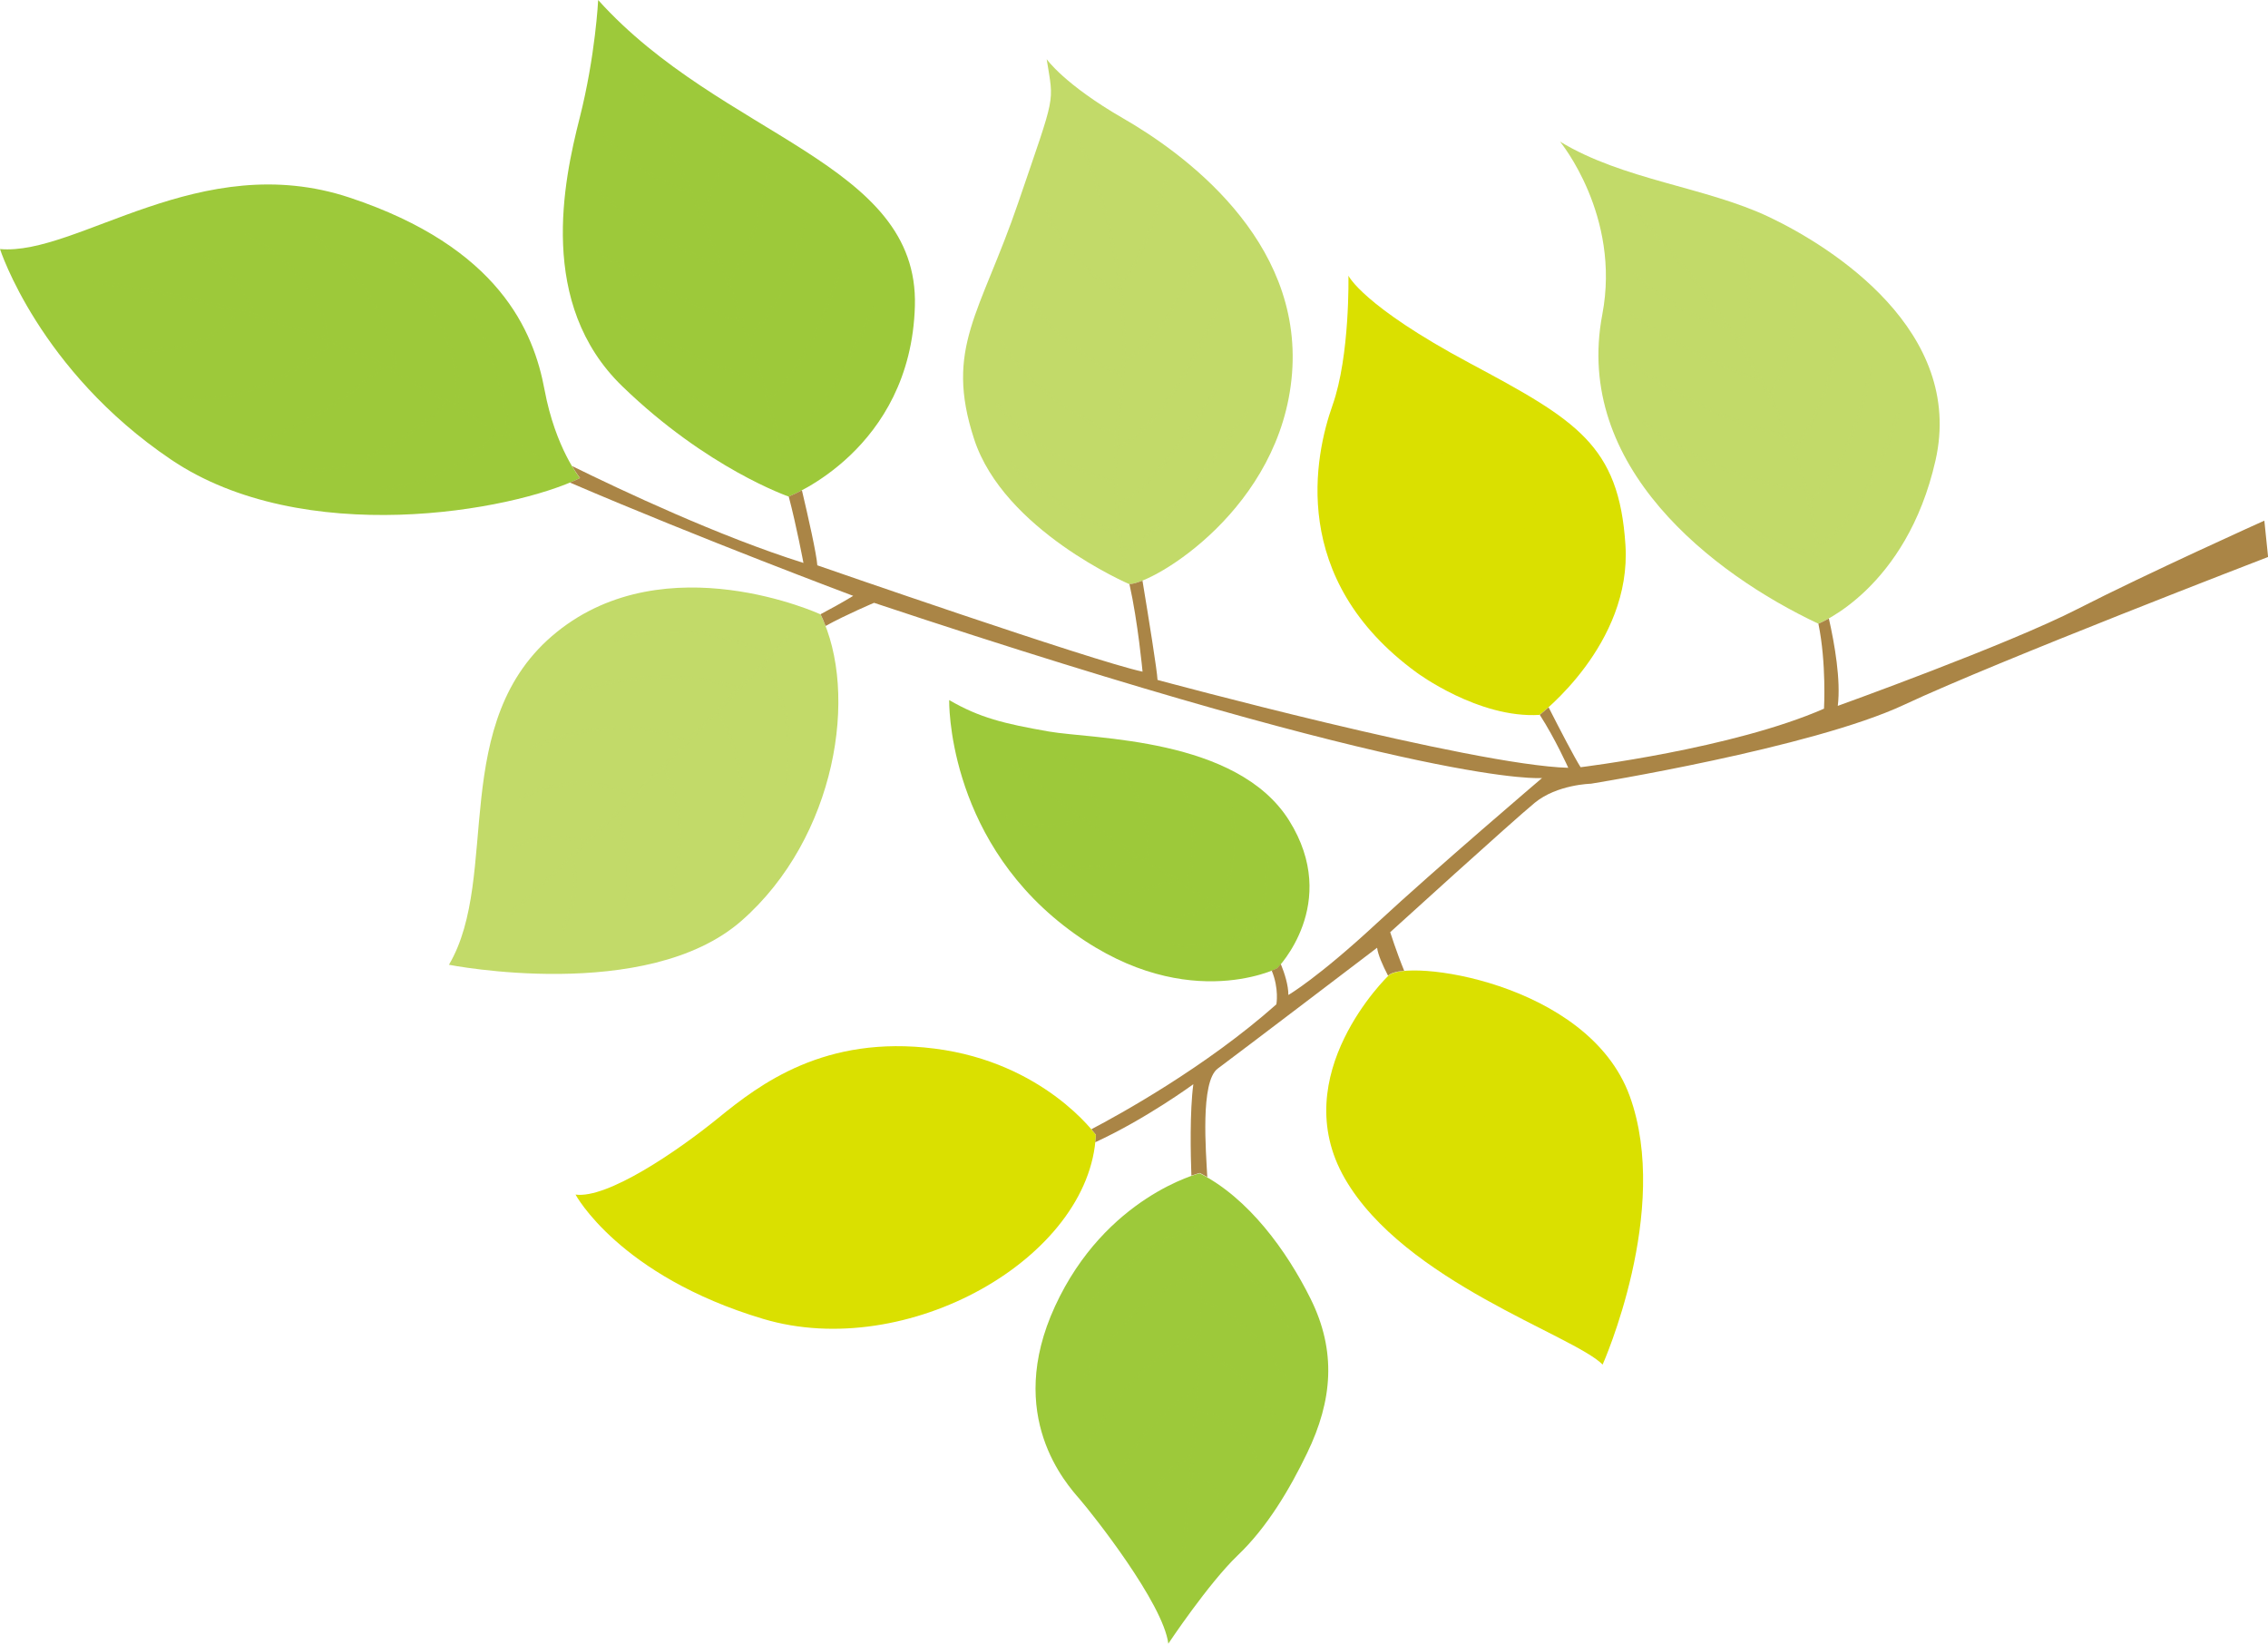 <?xml version="1.0" encoding="UTF-8"?>
<svg xmlns="http://www.w3.org/2000/svg" width="94.05mm" height="68.15mm" viewBox="0 0 266.59 193.17">
  <g>
    <g id="_レイヤー_2" data-name="レイヤー 2">
      <g id="illustration">
        <g>
          <path d="M183.37,16.64s7.19,8.69,4.97,20.33c-3.4,17.84,12.93,30.46,25.39,36.33,0,0,10.35-4.04,13.78-19.2,3.43-15.17-12.08-25.04-19.55-28.59-7.47-3.55-17.16-4.35-24.59-8.87Z" fill="#c2da69" stroke-width="0"></path>
          <path d="M180.97,84.01s10.86-8.25,10.09-19.98c-.76-11.73-5.74-14.63-18.32-21.36-12.58-6.73-14.24-10.27-14.24-10.27,0,0,.2,9.39-1.87,15.23-2.07,5.85-5.21,20.39,9.87,31.4,0,0,7.29,5.44,14.48,4.99Z" fill="#dae000" stroke-width="0"></path>
          <path d="M132.74,68.65s-14.74-6.3-18.24-17.05c-3.51-10.74.74-14.74,5.2-27.82,4.46-13.08,4.18-11.46,3.33-16.83,0,0,2.05,2.96,9.01,6.97,6.96,4.01,21.08,14.17,19.83,29.98-1.25,15.81-16.19,24.65-19.14,24.76Z" fill="#c2da69" stroke-width="0"></path>
          <path d="M92.7,58.36s14.36-5.47,14.84-22.4c.48-16.92-22.68-19.79-37.23-35.96,0,0-.31,6.53-2.18,13.89-1.87,7.36-4.98,21.84,5.02,31.51,9.99,9.68,19.56,12.96,19.56,12.96Z" fill="#9dc93a" stroke-width="0"></path>
          <path d="M68.17,56.19s-2.88-3.51-4.16-10.37c-1.27-6.86-5.33-16.76-22.92-22.6C23.51,17.38,9.09,30.08,0,29.27c0,0,4.58,14.26,20.1,24.74,15.51,10.48,40.06,6.09,48.07,2.18Z" fill="#9dc93a" stroke-width="0"></path>
          <path d="M163.17,114.7s-12.09,11.65-5.1,23.8c6.99,12.15,26.89,18.42,30.31,21.88,0,0,8.08-18.1,3.18-31.57-4.91-13.47-26.51-16.23-28.38-14.11Z" fill="#dae000" stroke-width="0"></path>
          <path d="M150.11,113.83s7.55-7.62,1.41-17.41c-6.15-9.78-23.01-9.53-28.26-10.45-5.25-.92-8.1-1.61-11.69-3.69,0,0-.34,15.71,13.43,26.48,13.76,10.77,25.11,5.06,25.11,5.06Z" fill="#9dc93a" stroke-width="0"></path>
          <path d="M141.03,137.89s-11.08,2.74-17.02,15.64c-5.94,12.9,1.38,20.91,2.91,22.68,1.53,1.77,9.8,12.21,10.41,16.97,0,0,4.72-7.09,8.16-10.38,3.45-3.29,6.11-7.77,8.16-12.03,2.98-6.16,3.47-11.96.39-18.15-2.79-5.61-7.29-11.82-13.02-14.72Z" fill="#9dc93a" stroke-width="0"></path>
          <path d="M128.82,133.4s-6.07-8.53-18.98-10.16c-12.9-1.63-20.5,4.16-25.39,8.14-4.89,3.98-13.08,9.53-16.8,9.02,0,0,5.1,9.54,22.05,14.61,16.94,5.06,38.43-7.17,39.11-21.6Z" fill="#dae000" stroke-width="0"></path>
          <path d="M96.44,72.2s-18.09-8.32-30.99,2.08c-12.9,10.4-6.56,28.73-12.68,39.11,0,0,23.27,4.59,34.4-5.18,11.13-9.77,13.81-26.75,9.27-36.01Z" fill="#c2da69" stroke-width="0"></path>
          <path d="M165.06,114.11c-.93-2.27-1.65-4.55-1.65-4.55,0,0,14.35-13.04,16.99-15.21,2.64-2.16,6.6-2.24,6.6-2.24,0,0,25.92-4.18,36.82-9.28,10.9-5.11,42.78-17.37,42.78-17.37l-.44-4.27s-13.76,6.19-21.95,10.38c-8.19,4.2-28.19,11.39-28.19,11.39.37-3.03-.37-7.27-1.05-10.27-.76.43-1.23.61-1.23.61.96,4.63.66,9.99.66,9.99-10.74,4.71-28.61,6.88-28.61,6.88-.73-1.15-2.47-4.5-3.76-7.04-.64.57-1.04.87-1.04.88,1.83,2.83,3.35,6.23,3.35,6.23-11.27-.31-48.28-10.33-48.28-10.33-.03-1-1.08-7.5-1.77-11.67-.65.26-1.18.4-1.53.41h0c1,4.46,1.54,10.29,1.54,10.29-5.8-1.23-38.23-12.5-38.23-12.5-.08-1.32-1.1-5.81-1.81-8.82-.95.5-1.55.73-1.55.73h0c.93,3.53,1.73,7.81,1.73,7.81-9.85-3.09-21.41-8.54-27.2-11.39.55.93.94,1.41.94,1.41-.36.18-.77.36-1.2.53,15.54,6.67,33.31,13.32,33.31,13.32-1.28.78-2.7,1.56-3.84,2.16h0c.22.44.41.91.59,1.38,2.43-1.34,5.7-2.72,5.7-2.72,65.69,21.87,78.52,20.59,78.52,20.59,0,0-12.41,10.57-19.42,17.06-7,6.49-10.4,8.44-10.4,8.44,0-1.15-.43-2.51-.89-3.64-.27.33-.44.5-.44.5,0,0-.22.11-.63.27.89,2.14.55,3.97.55,3.97-8.33,7.4-18.52,12.99-21.74,14.68.35.42.53.66.53.66-.01.29-.05.58-.08.87,5.98-2.75,11.53-6.82,11.53-6.82-.43,3.19-.32,8.33-.23,10.74.63-.22.99-.31.99-.31.3.15.59.32.88.49-.15-2.94-.85-11.22,1.23-12.76,2.36-1.74,18.73-14.2,18.73-14.2.1.81.64,2.04,1.29,3.29h0c.26-.3.94-.5,1.89-.59Z" fill="#aa8546" stroke-width="0"></path>
          <g opacity=".5">
            <path d="M63.76,54.23c.05,0,.1-.02.13-.07.05-.07.03-.17-.04-.22-.05-.04-5.24-3.68-18.26-10.89-13.8-7.65-34.46-10.09-34.67-10.11-.08,0-.17.05-.18.14-.01.09.05.17.14.18.21.02,20.81,2.46,34.55,10.08,13,7.21,18.18,10.84,18.23,10.88.03.02.06.03.09.03Z" fill="#9dc93a" stroke-width="0"></path>
            <path d="M29.69,37.1s.02,0,.03,0c.09-.01.15-.1.13-.18-.4-2.42-2.08-4.7-4.85-6.58-2.08-1.41-4.07-2.12-4.09-2.13-.08-.03-.17.01-.2.1-.03.08.01.17.1.2.08.03,7.79,2.81,8.73,8.46.01.08.08.13.16.13Z" fill="#9dc93a" stroke-width="0"></path>
            <path d="M16.27,41.42c3.16,0,9.05-.61,11.93-4.84.05-.07.03-.17-.04-.22-.07-.05-.17-.03-.22.04-3.93,5.75-13.65,4.61-13.75,4.6-.08-.02-.17.05-.18.14-.01.09.05.17.14.18.03,0,.86.1,2.12.1Z" fill="#9dc93a" stroke-width="0"></path>
            <path d="M38.25,39.97c.08,0,.15-.07.16-.15.38-7.05-9.47-12.53-9.57-12.59-.08-.04-.17-.01-.22.06-.04.08-.01.17.06.22.1.05,9.77,5.44,9.4,12.29,0,.09.06.16.15.17h0Z" fill="#9dc93a" stroke-width="0"></path>
            <path d="M23.38,46.99c8.73,0,15.76-6.65,15.84-6.72.06-.06.07-.16,0-.23-.06-.06-.16-.07-.23,0-.08.08-8.14,7.7-17.66,6.51-.08-.01-.17.05-.18.14-.01.09.05.17.14.18.7.09,1.4.13,2.08.13Z" fill="#9dc93a" stroke-width="0"></path>
            <path d="M46.46,43.87h0c.09,0,.16-.08.15-.17-.42-9.17-9.21-15.79-9.3-15.86-.07-.05-.17-.04-.22.03-.05.07-.04.17.03.22.09.07,8.76,6.6,9.17,15.62,0,.09.07.15.16.15Z" fill="#9dc93a" stroke-width="0"></path>
            <path d="M27.85,52.29h.01c4.06-.29,8.57-2.78,11.64-4.81,3.32-2.2,5.71-4.36,5.74-4.38.07-.06.07-.16.01-.23-.06-.07-.16-.07-.23-.01-.09.09-9.54,8.57-17.18,9.12-.09,0-.15.08-.15.17,0,.08.08.15.16.15Z" fill="#9dc93a" stroke-width="0"></path>
            <path d="M53.67,47.98c.08,0,.15-.06.16-.14.72-4.79-1.38-9.35-3.27-12.32-2.04-3.22-4.28-5.34-4.3-5.36-.06-.06-.17-.06-.23,0-.06.06-.06.16,0,.23.02.02,2.24,2.12,4.25,5.31,1.86,2.93,3.92,7.41,3.22,12.1-.01.09.05.17.13.18,0,0,.02,0,.02,0Z" fill="#9dc93a" stroke-width="0"></path>
            <path d="M36.34,55.47c8.3,0,16.34-8.05,16.42-8.13.06-.06.06-.16,0-.23-.06-.06-.16-.06-.23,0-.08.08-8.58,8.59-17.04,8.01-.08,0-.16.06-.17.15,0,.09.06.16.15.17.29.02.58.03.87.03Z" fill="#9dc93a" stroke-width="0"></path>
            <path d="M59.72,51.54c.09,0,.16-.07.16-.16-.08-6.34-3.83-14.15-3.86-14.23-.04-.08-.14-.11-.21-.07-.08.04-.11.13-.07.21.04.08,3.75,7.82,3.83,14.1,0,.09.07.16.16.16Z" fill="#9dc93a" stroke-width="0"></path>
            <path d="M44.91,57.53c3.72,0,7.29-1.78,9.63-3.28,2.55-1.63,4.24-3.3,4.26-3.31.06-.06.06-.16,0-.23-.06-.06-.16-.06-.23,0-.07.07-6.66,6.5-13.66,6.5h-.08c-.09,0-.16.07-.16.16,0,.09.07.16.16.16h.08Z" fill="#9dc93a" stroke-width="0"></path>
          </g>
          <g opacity=".5">
            <path d="M92.03,53.91s.02,0,.03,0c.09-.02.14-.1.12-.19-.05-.22-5.04-22.56-17.62-44.58-.04-.08-.14-.1-.22-.06-.08.04-.1.14-.06.22,12.56,21.98,17.54,44.27,17.59,44.49.02.07.08.13.16.13Z" fill="#9dc93a" stroke-width="0"></path>
            <path d="M81.21,22.71c.07,0,.13-.05.15-.12.02-.08-.03-.17-.11-.2-6.16-1.7-10.18-6.72-10.22-6.77-.05-.07-.16-.08-.22-.03-.07.05-.08.16-.03.22.04.05,4.12,5.15,10.38,6.88.01,0,.03,0,.04,0Z" fill="#9dc93a" stroke-width="0"></path>
            <path d="M82.28,25.13c.05,0,.1-.02.13-.07,2.06-3.07,2.57-5.95,2.64-7.82.07-2.03-.34-3.32-.36-3.38-.03-.08-.12-.13-.2-.1-.08.03-.13.12-.1.2.02.05,1.61,5.17-2.24,10.92-.05.07-.03.17.04.22.03.02.06.03.09.03Z" fill="#9dc93a" stroke-width="0"></path>
            <path d="M84.8,31.23c.07,0,.14-.05.16-.12.02-.09-.03-.17-.12-.19-6.31-1.48-14.23-8.44-14.31-8.52-.07-.06-.17-.05-.23.01-.06.07-.05.17.01.23.08.07,8.06,7.09,14.45,8.59.01,0,.02,0,.04,0Z" fill="#9dc93a" stroke-width="0"></path>
            <path d="M85.56,33.19s.09-.02.12-.05c3.63-4.19,4.86-13.23,4.87-13.32.01-.09-.05-.17-.14-.18-.08,0-.17.05-.18.14-.01.09-1.23,9.03-4.8,13.15-.06.07-.05.17.02.23.03.03.07.04.1.04Z" fill="#9dc93a" stroke-width="0"></path>
            <path d="M87.26,37.84c.07,0,.14-.05.15-.12.02-.09-.03-.17-.12-.19-7.95-1.99-16.89-8.11-16.98-8.17-.07-.05-.17-.03-.22.04-.05.07-.03.17.04.22.09.06,9.08,6.21,17.09,8.22.01,0,.03,0,.04,0Z" fill="#9dc93a" stroke-width="0"></path>
            <path d="M87.95,39.84s.07-.01.1-.04c4.78-4.16,6.95-14.7,6.97-14.81.02-.09-.04-.17-.13-.19-.09-.02-.17.04-.19.13-.02.1-2.16,10.54-6.87,14.63-.07.06-.07.16-.02.22.03.04.08.05.12.05Z" fill="#9dc93a" stroke-width="0"></path>
            <path d="M89.52,44.74c.07,0,.14-.05.16-.12.02-.09-.03-.17-.12-.19-8.02-1.85-17.38-7.83-17.48-7.89-.07-.05-.17-.03-.22.05-.05.07-.03.17.05.22.09.06,9.51,6.07,17.58,7.93.01,0,.02,0,.04,0Z" fill="#9dc93a" stroke-width="0"></path>
            <path d="M90.22,47.05s.07-.01.1-.03c5.77-4.41,9.05-16.93,9.08-17.06.02-.09-.03-.17-.11-.19-.09-.02-.17.03-.19.11-.03.12-3.28,12.54-8.96,16.88-.07.05-.08.15-.03.22.03.04.08.06.13.06Z" fill="#9dc93a" stroke-width="0"></path>
            <path d="M91.29,50.91c.08,0,.15-.06.16-.14.01-.09-.05-.17-.14-.18-6.6-.93-15.46-7.74-15.55-7.81-.07-.05-.17-.04-.22.03-.05.07-.04.17.03.22.09.07,9.02,6.93,15.7,7.87,0,0,.01,0,.02,0Z" fill="#9dc93a" stroke-width="0"></path>
            <path d="M91.69,52.5s.04,0,.06-.01c4.86-1.99,10.83-15.69,11.08-16.27.04-.08,0-.18-.08-.21-.08-.03-.17,0-.21.08-.06.14-6.17,14.16-10.91,16.1-.08.03-.12.13-.09.21.03.06.08.1.15.1Z" fill="#9dc93a" stroke-width="0"></path>
          </g>
          <g opacity=".75">
            <path d="M60.02,107.5s.08-.01.11-.04c13.35-11.99,33.13-32.96,33.32-33.17.06-.06.06-.17,0-.23-.06-.06-.17-.06-.23,0-.2.21-19.96,21.17-33.31,33.15-.07.06-.07.16-.01.23.03.04.08.05.12.05Z" fill="#c2da69" stroke-width="0"></path>
            <path d="M90.46,77.36c.05,0,.1-.02.13-.07.05-.07.03-.17-.04-.22-.07-.05-7.55-5.15-18.24-2.05-.08.02-.13.11-.11.2.02.08.11.13.2.11,10.54-3.06,17.9,1.95,17.97,2,.03.02.06.03.09.03Z" fill="#c2da69" stroke-width="0"></path>
            <path d="M92.47,92.29c.08,0,.14-.05.16-.13,0-.02.42-2.23.26-5.06-.14-2.61-.82-6.3-3.22-9.05-.06-.07-.16-.07-.23-.01-.07.06-.07.16-.01.23,4.49,5.12,2.9,13.75,2.89,13.83-.02.09.04.17.13.19.01,0,.02,0,.03,0Z" fill="#c2da69" stroke-width="0"></path>
            <path d="M66.63,81.64s.03,0,.05,0c12.44-3.93,20.04-.57,20.11-.54.08.04.18,0,.21-.08.04-.08,0-.18-.08-.21-.08-.03-7.77-3.45-20.34.52-.08.03-.13.12-.1.2.02.07.08.11.15.11Z" fill="#c2da69" stroke-width="0"></path>
            <path d="M86.28,101.62c.07,0,.13-.04.15-.11,3.15-10.48-1.91-17.98-1.96-18.06-.05-.07-.15-.09-.22-.04-.07.05-.09.15-.04.22.05.07,5.02,7.46,1.92,17.78-.03.08.02.17.11.2.02,0,.03,0,.05,0Z" fill="#c2da69" stroke-width="0"></path>
            <path d="M62.41,88s.04,0,.06-.01c11.58-4.73,18.15-.71,18.22-.67.08.05.17.02.22-.05.05-.07.03-.17-.05-.22-.07-.04-6.77-4.16-18.51.64-.08.03-.12.13-.09.21.03.06.08.1.15.1Z" fill="#c2da69" stroke-width="0"></path>
            <path d="M78.78,105.68c.07,0,.13-.04.15-.11,1.55-5.02,1.25-8.99.72-11.45-.57-2.67-1.5-4.12-1.54-4.18-.05-.07-.15-.1-.22-.05-.07.05-.1.15-.05.22,0,.01.94,1.48,1.5,4.09.52,2.41.81,6.33-.72,11.27-.03.08.02.17.11.2.02,0,.03,0,.05,0Z" fill="#c2da69" stroke-width="0"></path>
            <path d="M61.09,93.96s.05,0,.07-.02c7.6-3.78,13.1-.24,13.16-.21.07.05.17.03.22-.05.05-.07.03-.17-.04-.22-.06-.04-5.71-3.68-13.48.19-.08.04-.11.13-.07.21.03.06.08.09.14.09Z" fill="#c2da69" stroke-width="0"></path>
            <path d="M73.41,107.13c.08,0,.14-.05.16-.13,1.38-7.08-1.07-11.39-1.09-11.44-.04-.08-.14-.1-.22-.06-.08.04-.1.14-.06.22.02.04,2.41,4.26,1.05,11.21-.02.09.04.17.13.19.01,0,.02,0,.03,0Z" fill="#c2da69" stroke-width="0"></path>
            <path d="M66.19,109.36c.06,0,.12-.03.14-.09,2.6-5.26.95-8.45.88-8.59-.04-.08-.14-.11-.22-.07-.08.04-.11.14-.07.22.02.03,1.64,3.19-.89,8.29-.04.08,0,.17.07.21.02.01.05.02.07.02Z" fill="#c2da69" stroke-width="0"></path>
            <path d="M60.09,99.71s.05,0,.07-.02c4.13-1.99,8.67-.57,8.72-.55.09.03.17-.02.2-.1.03-.08-.02-.17-.1-.2-.05-.02-4.7-1.48-8.95.57-.08.04-.11.13-.07.21.03.06.08.09.14.09Z" fill="#c2da69" stroke-width="0"></path>
          </g>
          <g opacity=".75">
            <path d="M132.3,66.36s.03,0,.05,0c.08-.03.13-.11.11-.2-.02-.07-2.22-7.61-.61-18.98,1.67-11.81-1.92-25.11-5-30.78-.04-.08-.14-.11-.22-.06-.08.04-.11.14-.06.22,3.06,5.63,6.62,18.84,4.96,30.58-1.62,11.45.59,19.04.62,19.12.02.07.08.11.15.11Z" fill="#c2da69" stroke-width="0"></path>
            <path d="M131.71,34.52c.06,0,.11-.03.14-.09.04-.08,0-.18-.07-.22-6.75-3.47-8.42-9.31-8.43-9.37-.02-.08-.11-.14-.2-.11-.08.02-.14.11-.11.2.02.06,1.72,6.03,8.6,9.57.02.01.05.02.07.02Z" fill="#c2da69" stroke-width="0"></path>
            <path d="M131.56,33.28s.05,0,.07-.01c2.64-1.22,5.44-11.56,5.56-12,.02-.09-.03-.17-.11-.2-.09-.02-.17.03-.2.11-.03.11-2.88,10.63-5.39,11.79-.08.04-.11.13-.08.21.03.06.08.09.14.09Z" fill="#c2da69" stroke-width="0"></path>
            <path d="M132,44.22c.06,0,.12-.04.15-.1.03-.08,0-.17-.09-.21-8.91-3.58-12.22-11.2-12.25-11.28-.03-.08-.13-.12-.21-.08-.08.03-.12.13-.08.21.03.08,3.39,7.82,12.43,11.45.02,0,.04.01.06.01Z" fill="#c2da69" stroke-width="0"></path>
            <path d="M132.08,42.55s.05,0,.07-.02c2.25-1.14,4.47-3.67,6.59-7.51,1.57-2.85,2.5-5.4,2.51-5.43.03-.08-.01-.17-.1-.2-.08-.03-.17.01-.2.1-.04.1-3.7,10.1-8.94,12.77-.08.04-.11.14-.07.21.03.06.08.09.14.09Z" fill="#c2da69" stroke-width="0"></path>
            <path d="M131.25,51.29c.06,0,.12-.04.15-.09.04-.08,0-.17-.08-.21-5.38-2.4-8.75-5.25-10.64-7.22-2.04-2.13-2.82-3.72-2.82-3.74-.04-.08-.13-.11-.21-.07-.08.04-.11.13-.07.21.03.06,3.21,6.47,13.62,11.11.02,0,.04.01.07.01Z" fill="#c2da69" stroke-width="0"></path>
            <path d="M131.1,56.84c.07,0,.13-.05.15-.12.02-.08-.03-.17-.11-.2-8.71-2.42-13.74-9.07-13.79-9.13-.05-.07-.15-.08-.22-.03-.07.05-.09.15-.03.22.05.07,5.14,6.8,13.96,9.25.01,0,.03,0,.04,0Z" fill="#c2da69" stroke-width="0"></path>
            <path d="M131.62,63.01c.06,0,.12-.04.15-.1.03-.08,0-.18-.08-.21-8.92-3.78-12.79-8.45-12.83-8.49-.06-.07-.16-.08-.22-.02-.07.06-.08.16-.02.22.04.05,3.95,4.77,12.95,8.59.02,0,.04.01.06.01Z" fill="#c2da69" stroke-width="0"></path>
            <path d="M131.16,52.87s.04,0,.06-.01c6.31-2.73,11.67-15.76,11.89-16.32.03-.08,0-.17-.09-.21-.08-.03-.17,0-.21.09-.05.13-5.53,13.47-11.72,16.15-.08.04-.12.13-.08.21.03.06.08.1.15.1Z" fill="#c2da69" stroke-width="0"></path>
            <path d="M131.23,59.45s.04,0,.06-.01c4.84-1.97,11.5-13.11,11.78-13.58.05-.08.02-.17-.06-.22-.08-.04-.17-.02-.22.06-.07.11-6.89,11.51-11.62,13.45-.08.03-.12.13-.09.21.03.06.08.1.15.1Z" fill="#c2da69" stroke-width="0"></path>
            <path d="M131.9,64.66h0c4.26-.04,14.41-15.69,14.84-16.35.05-.07.03-.17-.05-.22-.07-.05-.17-.03-.22.05-.1.16-10.49,16.17-14.58,16.21-.09,0-.16.07-.16.16,0,.09.07.16.16.16Z" fill="#c2da69" stroke-width="0"></path>
          </g>
          <g>
            <path d="M179.99,81.51s.04,0,.06-.01c.08-.03.12-.13.09-.21-.11-.27-10.82-26.89-17.13-37.42-.05-.08-.14-.1-.22-.06-.08.05-.1.14-.05.22,6.3,10.51,17,37.11,17.11,37.38.03.06.08.1.15.1Z" fill="#dae000" stroke-width="0"></path>
            <path d="M169.88,57.96c.07,0,.14-.05.16-.12.02-.09-.03-.17-.12-.19-7.48-1.83-10.42-6.86-10.45-6.91-.04-.08-.14-.1-.22-.06-.08.04-.1.14-.06.22.03.05,3.03,5.2,10.65,7.06.01,0,.03,0,.04,0Z" fill="#dae000" stroke-width="0"></path>
            <path d="M168.54,55.09c.05,0,.11-.03.14-.08,2.56-4.31,1.95-9.52,1.95-9.57-.01-.09-.09-.16-.18-.14-.09.01-.15.09-.14.18,0,.05.6,5.15-1.9,9.37-.05.08-.02.17.06.22.03.02.05.02.08.02Z" fill="#dae000" stroke-width="0"></path>
            <path d="M173.25,65.49c.08,0,.15-.06.16-.14.01-.09-.05-.17-.14-.18-8.63-1.12-14.74-6.9-14.8-6.96-.06-.06-.16-.06-.23,0-.06.06-.06.16,0,.23.06.06,6.25,5.91,14.98,7.04,0,0,.01,0,.02,0Z" fill="#dae000" stroke-width="0"></path>
            <path d="M172.02,62.71s.09-.02.13-.06c4.27-5.51,4.42-13.17,4.42-13.25,0-.09-.07-.16-.16-.16h0c-.09,0-.16.07-.16.16,0,.08-.15,7.63-4.35,13.05-.05.07-.04.17.03.22.03.02.06.03.1.03Z" fill="#dae000" stroke-width="0"></path>
            <path d="M175.86,71.55c.08,0,.15-.06.16-.14.01-.09-.05-.17-.14-.18-8.2-1.11-16.39-7.29-16.47-7.36-.07-.05-.17-.04-.22.03-.05.07-.04.17.03.22.08.06,8.34,6.3,16.62,7.42,0,0,.01,0,.02,0Z" fill="#dae000" stroke-width="0"></path>
            <path d="M174.62,68.64s.09-.02.12-.05c6.44-6.89,7.43-15.38,7.44-15.47,0-.09-.05-.17-.14-.18-.09,0-.17.05-.18.14,0,.08-.99,8.48-7.35,15.28-.06.06-.06.17,0,.23.03.03.07.04.11.04Z" fill="#dae000" stroke-width="0"></path>
            <path d="M177.56,75.61c.08,0,.14-.05.16-.13.02-.09-.04-.17-.13-.19-9.46-1.72-16.31-6.52-16.38-6.57-.07-.05-.17-.03-.22.04-.05.07-.03.17.04.22.07.05,6.98,4.89,16.51,6.62,0,0,.02,0,.03,0Z" fill="#dae000" stroke-width="0"></path>
            <path d="M179.4,80.07c.08,0,.14-.05.16-.13.02-.09-.04-.17-.13-.19-7.17-1.29-14.7-5.98-14.77-6.02-.07-.05-.17-.02-.22.05-.05.07-.02.17.05.22.08.05,7.66,4.76,14.88,6.07,0,0,.02,0,.03,0Z" fill="#dae000" stroke-width="0"></path>
            <path d="M178.76,78.49s.07-.01.1-.04c5.34-4.34,8.07-12.8,8.1-12.88.03-.08-.02-.17-.1-.2-.08-.03-.17.02-.2.1-.03.08-2.74,8.45-8,12.73-.07.06-.08.16-.02.22.03.04.08.06.12.06Z" fill="#dae000" stroke-width="0"></path>
            <path d="M176.68,73.49s.07-.01.1-.04c5.73-4.66,7.73-14.34,7.75-14.44.02-.09-.04-.17-.13-.19-.09-.02-.17.04-.19.13-.02.1-2,9.67-7.64,14.25-.07.06-.08.16-.02.22.03.04.08.06.12.06Z" fill="#dae000" stroke-width="0"></path>
          </g>
          <g opacity=".75">
            <path d="M213.89,67.29h0c.09,0,.16-.08.15-.17-.48-9.37-4.6-24.27-21.48-42.06-.06-.06-.16-.07-.23,0-.06.06-.07.16,0,.23,16.81,17.72,20.91,32.54,21.39,41.86,0,.09.08.15.16.15Z" fill="#c2da69" stroke-width="0"></path>
            <path d="M203.16,38.58c.07,0,.14-.05.16-.12.02-.09-.03-.17-.12-.19-6.02-1.38-10.9-6.06-10.95-6.11-.06-.06-.17-.06-.23,0-.06.06-.06.16,0,.23.05.05,4.99,4.79,11.1,6.19.01,0,.02,0,.04,0Z" fill="#c2da69" stroke-width="0"></path>
            <path d="M204.31,40.34c.06,0,.11-.03.14-.09,2.92-5.84-.07-12.01-.1-12.07-.04-.08-.13-.11-.21-.07-.08.04-.11.13-.07.21.03.06,2.95,6.09.1,11.79-.04.08,0,.18.07.21.02.01.05.02.07.02Z" fill="#c2da69" stroke-width="0"></path>
            <path d="M207.06,44.99c.06,0,.13-.04.15-.1.03-.08-.01-.17-.09-.21-9.63-3.55-15.44-8.05-15.5-8.09-.07-.06-.17-.04-.22.03-.05.07-.04.17.03.22.06.05,5.9,4.57,15.59,8.14.02,0,.04,0,.06,0Z" fill="#c2da69" stroke-width="0"></path>
            <path d="M207.98,46.72c.05,0,.11-.03.14-.08,4.27-7.16,2.82-14.03,2.8-14.1-.02-.09-.11-.14-.19-.12-.09.02-.14.1-.12.19.01.07,1.44,6.81-2.77,13.86-.04.08-.02.17.06.22.03.02.05.02.08.02Z" fill="#c2da69" stroke-width="0"></path>
            <path d="M210.15,51.45c.07,0,.14-.05.16-.12.02-.09-.03-.17-.12-.19-10.61-2.42-19.08-9.1-19.16-9.17-.07-.05-.17-.04-.22.03-.05.07-.04.17.03.22.08.07,8.6,6.79,19.29,9.23.01,0,.02,0,.04,0Z" fill="#c2da69" stroke-width="0"></path>
            <path d="M210.8,53.08s.09-.02.13-.06c5.26-6.81,5.53-15.48,5.53-15.57,0-.09-.07-.16-.16-.16h0c-.09,0-.16.07-.16.16,0,.09-.27,8.66-5.46,15.38-.05.07-.04.17.03.22.03.02.06.03.1.03Z" fill="#c2da69" stroke-width="0"></path>
            <path d="M212.27,57.58c.08,0,.15-.07.16-.15,0-.09-.06-.16-.15-.17-10.44-.63-18.87-7.68-18.95-7.75-.07-.06-.17-.05-.23.02-.06.07-.05.17.02.22.08.07,8.59,7.2,19.14,7.83h0Z" fill="#c2da69" stroke-width="0"></path>
            <path d="M212.66,59.08s.08-.02.11-.05c6.04-6.14,7.2-15.62,7.21-15.71.01-.09-.05-.17-.14-.18-.09,0-.17.05-.18.14-.01.09-1.16,9.46-7.12,15.53-.06.06-.06.16,0,.23.03.03.07.05.11.05Z" fill="#c2da69" stroke-width="0"></path>
            <path d="M213.74,65.29c.07,0,.14-.05.16-.13.02-.09-.04-.17-.13-.19-7.89-1.54-16.09-7.57-16.17-7.63-.07-.05-.17-.04-.22.03-.05.07-.04.17.03.22.08.06,8.34,6.14,16.3,7.69.01,0,.02,0,.03,0Z" fill="#c2da69" stroke-width="0"></path>
            <path d="M213.61,64.19s.05,0,.07-.01c5.63-2.6,9.41-14.94,9.56-15.46.03-.08-.02-.17-.11-.2-.08-.03-.17.02-.2.11-.04.13-3.9,12.73-9.39,15.26-.08.04-.11.13-.08.21.03.06.08.09.14.09Z" fill="#c2da69" stroke-width="0"></path>
          </g>
          <g opacity=".5">
            <path d="M148.28,111.28s.07-.01.11-.04c.07-.06.07-.16.02-.22-1.2-1.38-4.21-4.28-10.86-8.27-5.97-3.58-13.25-8.76-18.54-13.2-.07-.06-.17-.05-.22.02-.06.07-.05.17.02.22,5.3,4.45,12.6,9.64,18.58,13.23,6.61,3.96,9.59,6.84,10.78,8.21.03.04.08.05.12.05Z" fill="#9dc93a" stroke-width="0"></path>
            <path d="M122.62,97.24c2.58,0,4.67-.96,4.7-.98.08-.04.11-.13.08-.21-.04-.08-.13-.11-.21-.08-.05.03-5.45,2.52-9.54-.68-.07-.05-.17-.04-.22.03-.05.07-.04.17.03.22,1.66,1.3,3.52,1.69,5.18,1.69Z" fill="#9dc93a" stroke-width="0"></path>
            <path d="M128.92,97.46c.07,0,.14-.05.16-.13.41-1.89-.16-3.99-1.64-6.08-1.11-1.57-2.32-2.57-2.37-2.61-.07-.06-.17-.05-.22.02s-.05.17.02.22c.05.04,4.84,4.02,3.9,8.38-.02.09.04.17.12.19.01,0,.02,0,.03,0Z" fill="#9dc93a" stroke-width="0"></path>
            <path d="M127.17,102.16c2.04,0,4.45-.3,6.95-1.25.08-.03.12-.12.09-.21-.03-.08-.13-.12-.21-.09-6.45,2.48-12.36.47-12.42.45-.08-.03-.17.01-.2.1-.03.08.01.17.1.2.04.01,2.37.81,5.69.81Z" fill="#9dc93a" stroke-width="0"></path>
            <path d="M134.85,101.31c.08,0,.15-.06.16-.14.93-6.16-3.72-11.85-3.77-11.91-.06-.07-.16-.08-.22-.02-.07.06-.08.16-.02.22.05.06,4.6,5.64,3.7,11.66-.01.09.05.17.13.18,0,0,.02,0,.02,0Z" fill="#9dc93a" stroke-width="0"></path>
            <path d="M139.49,104.3c.07,0,.13-.04.15-.11,2.46-7.78-1.46-13.74-1.5-13.79-.05-.07-.15-.09-.22-.04-.07.05-.09.15-.04.22.04.06,3.87,5.89,1.46,13.52-.03.08.02.17.1.2.02,0,.03,0,.05,0Z" fill="#9dc93a" stroke-width="0"></path>
            <path d="M127.82,105.41c2.55,0,6.53-.32,10.52-1.93.08-.03.12-.13.09-.21-.03-.08-.13-.12-.21-.09-6.56,2.64-13.07,1.77-13.14,1.76-.08,0-.17.05-.18.14-.01.09.05.17.14.18.03,0,1.09.15,2.78.15Z" fill="#9dc93a" stroke-width="0"></path>
            <path d="M143.47,107.02c.07,0,.13-.04.15-.11,2.72-8.38,1.06-12.78.99-12.97-.03-.08-.13-.12-.21-.09-.08.03-.12.13-.09.21.02.04,1.69,4.49-.99,12.75-.03.08.02.17.1.2.02,0,.03,0,.05,0Z" fill="#9dc93a" stroke-width="0"></path>
            <path d="M133.99,108.4c2.43,0,5.75-.35,9.02-1.84.08-.04.12-.13.08-.21-.04-.08-.13-.11-.21-.08-6.11,2.78-12.43,1.54-12.49,1.52-.09-.02-.17.04-.19.12-.02.09.04.17.12.19.03,0,1.49.29,3.67.29Z" fill="#9dc93a" stroke-width="0"></path>
            <path d="M147.15,110.1c.06,0,.12-.03.14-.09,2.52-5.26,1.65-10.12,1.64-10.17-.02-.09-.1-.15-.19-.13-.09.02-.14.1-.13.19,0,.05.86,4.81-1.62,9.97-.04.08,0,.18.08.21.02.01.05.02.07.02Z" fill="#9dc93a" stroke-width="0"></path>
            <path d="M140.16,111.37c3.32,0,6.5-1.57,6.67-1.66.08-.04.11-.14.07-.21-.04-.08-.14-.11-.21-.07-.05.03-5.49,2.71-9.45,1.1-.08-.03-.17,0-.21.09-.03.08,0,.18.09.21.97.39,2.02.55,3.05.55Z" fill="#9dc93a" stroke-width="0"></path>
          </g>
          <g>
            <path d="M185.95,154.22s.04,0,.06-.01c.08-.04.12-.13.08-.21-6.7-15.45-20.72-37.33-20.87-37.55-.05-.07-.15-.1-.22-.05-.07.05-.1.15-.05.22.14.22,14.15,22.07,20.84,37.5.03.06.08.1.15.1Z" fill="#dae000" stroke-width="0"></path>
            <path d="M159.77,130.86c.07,0,.14-.05.16-.13,1.67-7.65,6.48-12.05,6.53-12.1.07-.06.07-.16.01-.23-.06-.07-.16-.07-.23-.01-.05.04-4.94,4.51-6.63,12.27-.02.09.04.17.12.19.01,0,.02,0,.03,0Z" fill="#dae000" stroke-width="0"></path>
            <path d="M184.72,125.04c.05,0,.1-.02.13-.07.05-.07.03-.17-.05-.22-.11-.07-10.75-7.02-17.78-5.23-.09.02-.14.11-.12.19.02.08.11.14.19.11,6.89-1.74,17.42,5.12,17.52,5.19.03.02.06.03.09.03Z" fill="#dae000" stroke-width="0"></path>
            <path d="M161.99,138.34c.08,0,.14-.05.16-.13,1.83-10.19,8-13.38,8.06-13.41.08-.04.11-.14.07-.21-.04-.08-.13-.11-.21-.07-.06.03-6.37,3.29-8.24,13.64-.02.09.04.17.13.19,0,0,.02,0,.03,0Z" fill="#dae000" stroke-width="0"></path>
            <path d="M187.42,132.63s.09-.02.13-.06c.05-.07.04-.17-.03-.22-.4-.31-9.81-7.62-16.48-6.28-.09.02-.14.1-.13.19.02.09.1.14.19.13,6.51-1.31,16.12,6.15,16.22,6.22.03.02.06.03.1.03Z" fill="#dae000" stroke-width="0"></path>
            <path d="M165.57,143.52h0c.09,0,.16-.08.15-.17-.29-7.84,7.14-13.96,7.22-14.03.07-.06.08-.16.02-.22-.06-.07-.16-.08-.22-.02-.08.06-7.64,6.28-7.34,14.29,0,.09.07.15.16.15Z" fill="#dae000" stroke-width="0"></path>
            <path d="M188.36,138.78s.08-.02.12-.05c.06-.06.06-.16,0-.23-8.61-8.09-14.11-7.25-14.34-7.21-.09.02-.14.1-.13.18.01.09.1.14.18.13.06,0,5.59-.84,14.07,7.13.03.03.07.04.11.04Z" fill="#dae000" stroke-width="0"></path>
            <path d="M169.77,146.31h.01c.09,0,.15-.08.15-.17-.49-7.17,5.96-11.53,6.03-11.57.07-.05.09-.15.05-.22-.05-.07-.15-.09-.22-.05-.07.04-6.68,4.5-6.17,11.86,0,.08.08.15.16.15Z" fill="#dae000" stroke-width="0"></path>
            <path d="M188.7,143.1s.08-.01.11-.04c.06-.06.07-.16,0-.23-4.67-5-11.85-6.78-11.92-6.8-.09-.02-.17.03-.19.12-.02.09.03.17.12.19.07.02,7.17,1.78,11.77,6.71.03.03.07.05.12.05Z" fill="#dae000" stroke-width="0"></path>
            <path d="M175.32,149.98h0c.09,0,.16-.07.16-.16-.02-5.27,4.23-8.39,4.27-8.42.07-.05.09-.15.04-.22-.05-.07-.15-.09-.22-.04-.04.03-4.42,3.24-4.4,8.68,0,.09.07.16.16.16Z" fill="#dae000" stroke-width="0"></path>
            <path d="M188.1,147.03s.08-.01.11-.04c.07-.06.07-.16.01-.23-3.46-3.83-7.66-4.03-7.7-4.03h0c-.09,0-.16.07-.16.15,0,.09.07.16.15.17.04,0,4.11.21,7.47,3.93.03.04.08.05.12.05Z" fill="#dae000" stroke-width="0"></path>
          </g>
          <g opacity=".5">
            <path d="M138.82,184.33c.08,0,.15-.06.16-.14,2.71-20.04,2.31-42.75,2.31-42.98,0-.09-.07-.16-.16-.16h0c-.09,0-.16.07-.16.16,0,.23.4,22.92-2.31,42.93-.01.09.05.17.14.18,0,0,.01,0,.02,0Z" fill="#9dc93a" stroke-width="0"></path>
            <path d="M127.27,154.44s.1-.02.13-.06c.07-.09,7.1-9.17,13.78-9.95.09-.01.15-.09.14-.18-.01-.09-.09-.15-.18-.14-3.57.42-7.19,3.14-9.59,5.34-2.6,2.38-4.38,4.7-4.4,4.72-.05.07-.04.17.03.22.03.02.06.03.1.03Z" fill="#9dc93a" stroke-width="0"></path>
            <path d="M151.66,156.96s.04,0,.06-.01c.08-.03.12-.12.09-.21-.03-.08-3.06-7.65-10.6-10.35-.08-.03-.17.01-.2.1-.03.08.01.18.1.2,7.4,2.65,10.38,10.09,10.41,10.17.02.06.08.1.15.1Z" fill="#9dc93a" stroke-width="0"></path>
            <path d="M127.48,161.99c.05,0,.11-.03.14-.08,6.52-11.02,13.45-11.93,13.52-11.94.09-.01.15-.09.14-.18,0-.09-.1-.15-.18-.14-.07,0-7.16.92-13.76,12.09-.04.08-.02.17.06.22.03.01.05.02.08.02Z" fill="#9dc93a" stroke-width="0"></path>
            <path d="M151.36,162.57s.05,0,.07-.02c.08-.04.11-.14.07-.22-.04-.08-3.96-7.59-10.38-9.68-.08-.03-.17.02-.2.1-.03.08.02.17.1.2,6.3,2.04,10.16,9.44,10.2,9.52.03.05.08.09.14.09Z" fill="#9dc93a" stroke-width="0"></path>
            <path d="M128.1,169.62c.06,0,.11-.03.14-.08,3.03-5.61,6.33-8.72,8.57-10.34,2.42-1.76,4.16-2.2,4.17-2.2.09-.02.14-.11.12-.19-.02-.09-.11-.14-.19-.12-.07.02-7.08,1.85-12.95,12.7-.04.08-.01.17.06.22.02.01.05.02.08.02Z" fill="#9dc93a" stroke-width="0"></path>
            <path d="M150.16,167.22s.06,0,.08-.02c.08-.05.1-.15.05-.22-4.4-7.09-9.32-8.43-9.37-8.44-.09-.02-.17.03-.19.11-.02.09.03.17.11.19.05.01,4.85,1.33,9.18,8.3.03.05.08.08.14.08Z" fill="#9dc93a" stroke-width="0"></path>
            <path d="M131.34,173.77c.06,0,.12-.04.15-.1,2.74-6.44,9.21-10.33,9.28-10.37.08-.05.1-.14.06-.22-.04-.08-.14-.1-.22-.06-.07.04-6.63,3.98-9.41,10.52-.03.08,0,.17.08.21.02,0,.04.01.06.01Z" fill="#9dc93a" stroke-width="0"></path>
            <path d="M134,178.74c.06,0,.12-.04.15-.1,2.45-6.39,6.04-7.38,6.08-7.39.09-.02.14-.11.11-.19-.02-.08-.11-.14-.19-.12-.15.04-3.78,1.02-6.3,7.58-.03.08,0,.17.09.21.02,0,.04.01.06.01Z" fill="#9dc93a" stroke-width="0"></path>
            <path d="M147.97,172.21s.04,0,.05,0c.08-.03.13-.12.1-.2-1.92-5.44-7.48-6.57-7.53-6.58-.09-.02-.17.04-.19.13-.02.09.04.17.13.19.05.01,5.43,1.1,7.29,6.37.02.07.08.11.15.11Z" fill="#9dc93a" stroke-width="0"></path>
            <path d="M144.57,179.95s.01,0,.02,0c.09,0,.15-.09.14-.18-.54-5.38-4.6-6.99-4.64-7-.08-.03-.17,0-.21.09-.03.08,0,.17.09.21.04.01,3.92,1.56,4.44,6.74,0,.08.08.14.16.14Z" fill="#9dc93a" stroke-width="0"></path>
          </g>
          <g>
            <path d="M82.09,141.66c22.59,0,43.74-7.2,43.96-7.28.08-.03.13-.12.1-.2-.03-.08-.12-.13-.2-.1-.23.08-23.27,7.93-46.91,7.22-.09-.01-.16.07-.16.15,0,.09.07.16.15.16,1.02.03,2.04.05,3.06.05Z" fill="#dae000" stroke-width="0"></path>
            <path d="M91.51,141.27s.08-.02.11-.05c.06-.06.06-.16,0-.23-4.16-4.25-9.96-5.07-10.01-5.08-.08,0-.17.05-.18.14-.01.09.05.17.14.18.06,0,5.75.81,9.83,4.98.03.03.07.05.11.05Z" fill="#dae000" stroke-width="0"></path>
            <path d="M79.97,146.56h0c4.84-.01,9.37-4.97,9.56-5.18.06-.07.05-.17-.01-.23-.07-.06-.17-.05-.23.01-.05.05-4.63,5.06-9.32,5.08-.09,0-.16.07-.16.16,0,.09.07.16.16.16Z" fill="#dae000" stroke-width="0"></path>
            <path d="M84.71,149.69s.03,0,.04,0c7.16-2.06,10.97-8.82,11.01-8.88.04-.08.01-.17-.06-.22-.08-.04-.17-.02-.22.06-.04.07-3.79,6.71-10.81,8.73-.08.02-.13.11-.11.2.02.07.08.12.15.12Z" fill="#dae000" stroke-width="0"></path>
            <path d="M103.6,139.78s.08-.01.11-.04c.07-.06.07-.16.01-.23-4.58-5.01-15.51-7.28-15.62-7.3-.09-.02-.17.04-.19.12-.02.09.04.17.12.19.11.02,10.95,2.28,15.45,7.2.03.03.07.05.12.05Z" fill="#dae000" stroke-width="0"></path>
            <path d="M92.36,151.15s.06,0,.08-.02c6.54-3.85,9.71-11.12,9.74-11.2.03-.08,0-.18-.08-.21-.08-.04-.18,0-.21.08-.03.07-3.16,7.25-9.61,11.05-.08.04-.1.14-.06.22.03.05.08.08.14.08Z" fill="#dae000" stroke-width="0"></path>
            <path d="M111.76,138.21s.09-.02.12-.06c.06-.07.05-.17-.02-.22-5.28-4.49-9.69-6.75-12.45-7.85-3.01-1.2-4.74-1.34-4.81-1.34-.09,0-.16.06-.17.15,0,.09.06.16.15.17.07,0,7.06.6,17.08,9.12.03.03.07.04.1.04Z" fill="#dae000" stroke-width="0"></path>
            <path d="M100.38,150.68s.05,0,.08-.02c4.99-2.87,9.81-12.1,9.86-12.19.04-.08,0-.17-.07-.22-.08-.04-.17-.01-.22.07-.05.09-4.83,9.25-9.73,12.06-.08.04-.1.14-.06.22.03.05.08.08.14.08Z" fill="#dae000" stroke-width="0"></path>
            <path d="M118.06,136.71s.08-.02.11-.05c.06-.06.06-.16,0-.23-6.85-6.74-15.39-10.22-15.48-10.25-.08-.03-.17,0-.21.09s0,.17.09.21c.08.03,8.57,3.49,15.38,10.19.03.03.07.05.11.05Z" fill="#dae000" stroke-width="0"></path>
            <path d="M108.78,150.66s.08-.02.12-.05c6.72-7.05,7.78-13.58,7.79-13.64.01-.09-.05-.17-.13-.18-.09,0-.17.05-.18.13,0,.06-1.06,6.5-7.71,13.47-.06.06-.06.16,0,.23.03.03.07.04.11.04Z" fill="#dae000" stroke-width="0"></path>
            <path d="M122.26,135.55s.04,0,.06-.01c.08-.04.12-.13.08-.21-1.41-3.31-4.64-5.7-7.1-7.12-2.66-1.54-5.01-2.31-5.04-2.31-.08-.03-.17.02-.2.1-.03.08.02.17.1.2.09.03,9.3,3.07,11.94,9.26.03.06.08.1.15.1Z" fill="#dae000" stroke-width="0"></path>
          </g>
        </g>
      </g>
    </g>
  </g>
</svg>
